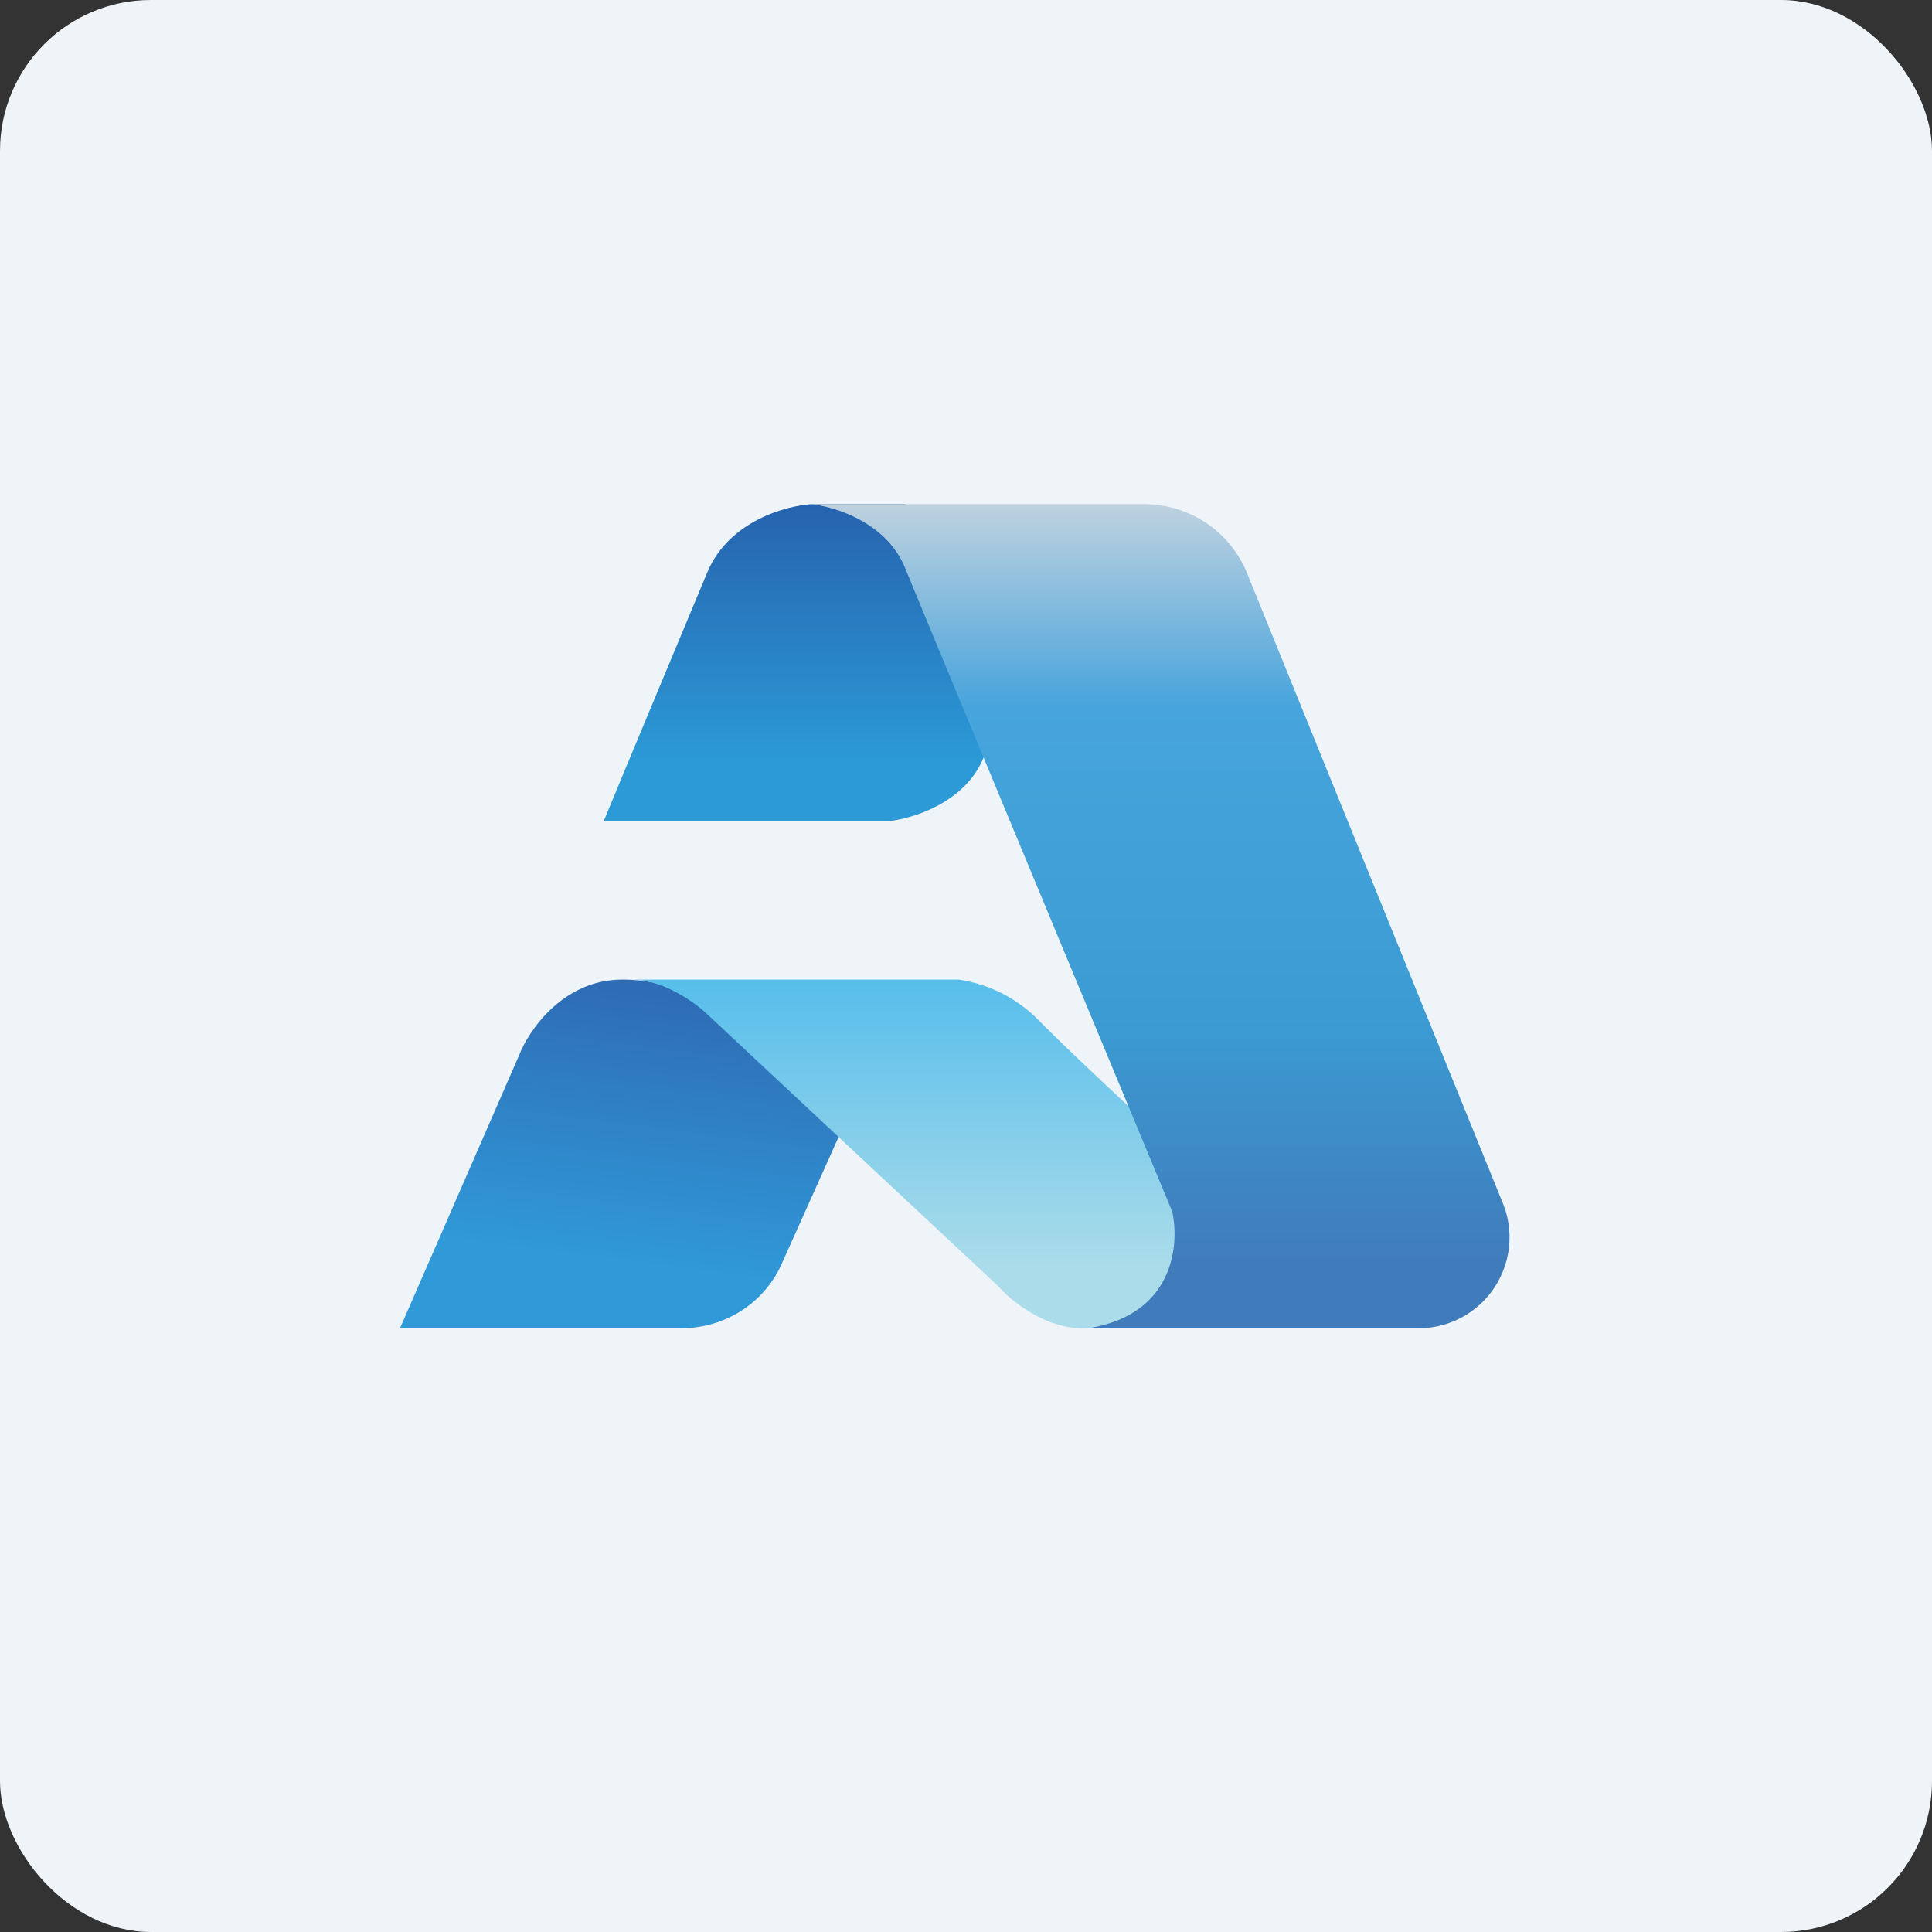 <!-- by FastBull --><svg xmlns="http://www.w3.org/2000/svg" width="64" height="64" viewBox="0 0 64 64"><rect x="0" y="0" width="64" height="64" fill="#333333" stroke="none"/><rect x="0" y="0" width="64" height="64" rx="5" ry="5" fill="#eff4f9" /><path fill="#eff4f9" d="M 2.75,2 L 61.55,2 L 61.55,60.80 L 2.75,60.80 L 2.75,2" /><path d="M 17.19,34.97 L 13.25,44 L 22.57,44 C 24.01,44 25.30,43.17 25.88,41.90 L 27.79,37.64 L 23.98,34.05 C 23.19,33.33 22.56,32.45 20.61,32.45 C 18.66,32.45 17.51,34.13 17.19,34.97 L 17.19,34.97" fill="url(#fb100)" /><path d="M 31.75,32.45 L 20.92,32.45 C 21.97,32.45 23.02,33.21 23.41,33.58 L 33.07,42.61 C 33.48,43.08 34.60,44 35.86,44 C 37.36,44 38.95,43.40 39.56,43.11 L 38.83,37.99 C 37.76,37 35.36,34.77 34.40,33.79 A 4.65,4.65 0 0,0 31.75,32.45" fill="url(#fb101)" /><path d="M 29.47,27.20 L 20,27.20 C 20.84,25.15 22.73,20.65 23.43,18.96 C 24.14,17.26 26.04,16.75 26.90,16.70 L 29.98,16.70 L 32.77,24.38 C 32.51,26.37 30.46,27.08 29.47,27.20" fill="url(#fb102)" /><path d="M 46.98,44 L 36.04,44 C 38.88,43.56 39.08,41.24 38.83,40.13 C 36.14,33.66 30.60,20.33 29.98,18.81 C 29.36,17.29 27.62,16.77 26.84,16.70 L 37.89,16.70 C 39.41,16.70 40.76,17.61 41.32,19.01 L 49.78,39.85 A 3.01,3.01 0 0,1 46.98,44" fill="url(#fb103)" /><defs><linearGradient id="fb100" x1="22.03" y1="31.0" x2="20.6" y2="42.01" gradientUnits="userSpaceOnUse"><stop offset=".07" stop-color="#2e67b1" /><stop offset="1" stop-color="#309ad9" /></linearGradient><linearGradient id="fb101" x1="30.25" y1="30.45" x2="30.25" y2="42.0" gradientUnits="userSpaceOnUse"><stop offset=".09" stop-color="#4ebbeb" /><stop offset="1" stop-color="#abdcea" /></linearGradient><linearGradient id="fb102" x1="26.39" y1="14.7" x2="26.39" y2="25.2" gradientUnits="userSpaceOnUse"><stop stop-color="#2556a6" /><stop offset="1" stop-color="#2b9ad6" /></linearGradient><linearGradient id="fb103" x1="38.42" y1="14.7" x2="38.42" y2="42.0" gradientUnits="userSpaceOnUse"><stop stop-color="#e2dfe0" /><stop offset=".32" stop-color="#47a4dc" /><stop offset=".69" stop-color="#3b9cd3" /><stop offset="1" stop-color="#407bbb" /></linearGradient></defs></svg>